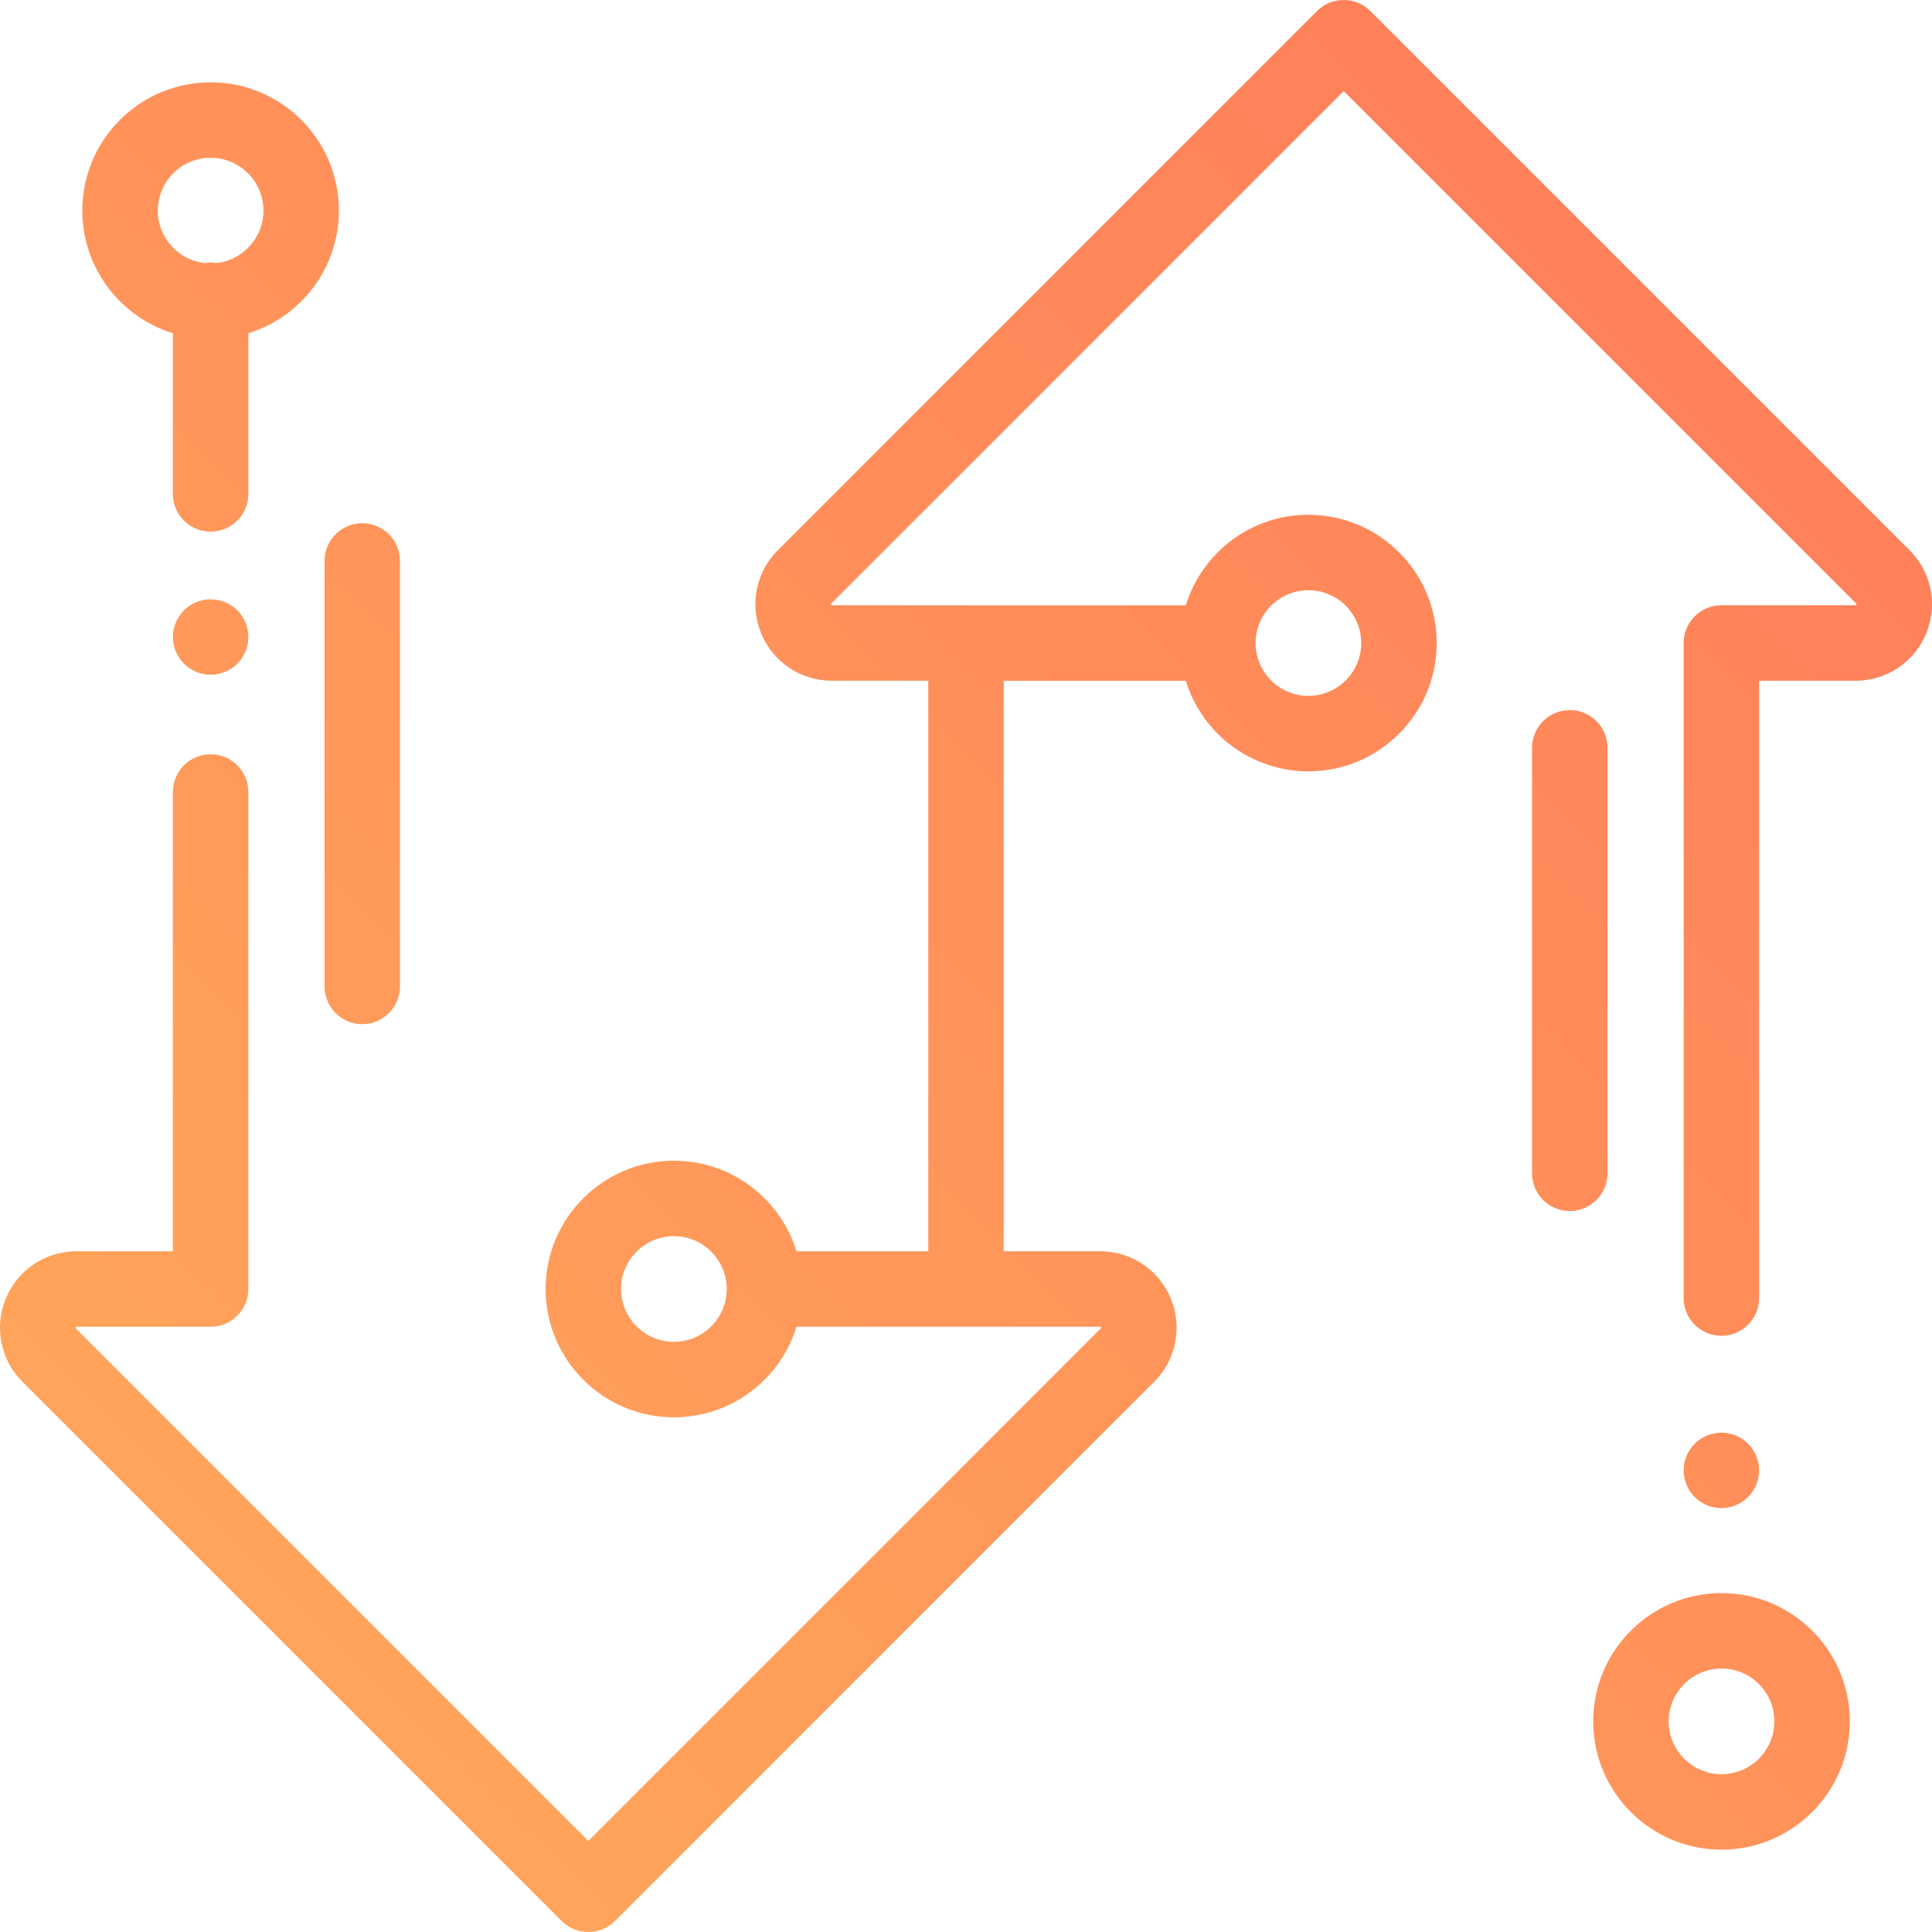 <?xml version="1.0" encoding="UTF-8"?>
<svg width="64px" height="64px" viewBox="0 0 64 64" version="1.1" xmlns="http://www.w3.org/2000/svg" xmlns:xlink="http://www.w3.org/1999/xlink">
    <title>transfer</title>
    <defs>
        <linearGradient x1="4.09%" y1="4.05%" x2="102%" y2="101%" id="linearGradient-1">
            <stop stop-color="#FFAA5A" offset="0%"></stop>
            <stop stop-color="#FF785A" offset="100%"></stop>
        </linearGradient>
    </defs>
    <g id="Page-1" stroke="none" stroke-width="1" fill="none" fill-rule="evenodd">
        <path d="M57.023,2.727 C55.115,2.727 53.496,3.992 52.961,5.727 L47.638,5.727 C46.947,5.727 46.388,6.287 46.388,6.977 C46.388,7.667 46.947,8.227 47.638,8.227 L52.961,8.227 C53.496,9.962 55.115,11.227 57.023,11.227 C59.367,11.227 61.273,9.321 61.273,6.977 C61.273,4.634 59.367,2.727 57.023,2.727 Z M18.228,0.743 C18.954,0.016 20.037,-0.199 20.987,0.194 C21.936,0.587 22.55,1.505 22.55,2.533 L22.55,2.533 L22.55,5.727 L37.763,5.727 C38.453,5.727 39.013,6.287 39.013,6.977 C39.013,7.667 38.453,8.227 37.763,8.227 L37.763,8.227 L21.3,8.227 C20.609,8.227 20.05,7.667 20.05,6.977 L20.05,6.977 L20.05,2.533 C20.05,2.519 20.048,2.513 20.048,2.513 C20.043,2.508 20.02,2.499 20.008,2.499 C20.008,2.499 20.003,2.503 19.995,2.511 L19.995,2.511 L3.018,19.489 L20.01,36.48 C20.014,36.484 20.011,36.48 20.011,36.48 C20.019,36.48 20.041,36.471 20.049,36.462 C20.049,36.461 20.05,36.455 20.05,36.444 L20.05,26.386 C18.314,25.851 17.05,24.233 17.05,22.324 C17.05,19.98 18.956,18.074 21.3,18.074 C23.643,18.074 25.55,19.98 25.55,22.324 C25.55,24.233 24.285,25.851 22.55,26.386 L22.55,26.386 L22.55,30.75 L41.45,30.75 L41.45,27.556 C41.45,26.528 42.064,25.61 43.013,25.217 C43.963,24.823 45.046,25.039 45.772,25.766 L45.772,25.766 L63.634,43.627 C64.122,44.116 64.122,44.907 63.634,45.395 L63.634,45.395 L45.772,63.257 C45.287,63.743 44.642,64 43.985,64 C43.658,64 43.328,63.936 43.013,63.806 C42.064,63.413 41.45,62.495 41.45,61.467 L41.45,61.467 L41.45,58.273 L21,58.273 C20.31,58.273 19.75,57.713 19.75,57.023 C19.75,56.332 20.31,55.773 21,55.773 L21,55.773 L42.7,55.773 C43.391,55.773 43.95,56.332 43.95,57.023 L43.95,57.023 L43.95,61.467 C43.95,61.481 43.952,61.487 43.952,61.487 C43.957,61.493 43.979,61.504 43.992,61.501 C43.992,61.501 43.997,61.497 44.005,61.489 L60.982,44.511 L43.99,27.52 C43.986,27.516 43.989,27.52 43.989,27.52 C43.981,27.52 43.959,27.53 43.951,27.538 C43.951,27.539 43.95,27.545 43.95,27.556 L43.95,27.556 L43.948,39.28 C45.683,39.815 46.948,41.434 46.948,43.342 C46.948,45.686 45.042,47.593 42.698,47.593 C40.355,47.593 38.448,45.686 38.448,43.342 C38.448,41.434 39.713,39.815 41.448,39.28 L41.448,39.28 L41.448,33.25 L22.55,33.25 L22.55,36.444 C22.55,37.472 21.936,38.39 20.987,38.783 C20.038,39.177 18.954,38.961 18.228,38.235 L18.228,38.235 L0.366,20.373 C-0.122,19.884 -0.122,19.093 0.366,18.605 L0.366,18.605 Z M6.977,52.777 C9.321,52.777 11.227,54.684 11.227,57.027 C11.227,59.371 9.321,61.278 6.977,61.278 C4.634,61.278 2.727,59.371 2.727,57.027 C2.727,54.684 4.634,52.777 6.977,52.777 Z M6.977,55.277 C6.012,55.277 5.227,56.062 5.227,57.027 C5.227,57.993 6.012,58.778 6.977,58.778 C7.942,58.778 8.727,57.993 8.727,57.027 C8.727,56.062 7.942,55.277 6.977,55.277 Z M15.291,55.773 C15.621,55.773 15.942,55.906 16.175,56.139 C16.409,56.372 16.541,56.694 16.541,57.023 C16.541,57.352 16.409,57.675 16.175,57.907 C15.942,58.14 15.621,58.273 15.291,58.273 C14.962,58.273 14.64,58.14 14.407,57.907 C14.175,57.675 14.041,57.352 14.041,57.023 C14.041,56.694 14.175,56.372 14.407,56.139 C14.64,55.906 14.962,55.773 15.291,55.773 Z M39.227,50.751 C39.917,50.751 40.477,51.31 40.477,52.001 C40.477,52.691 39.917,53.251 39.227,53.251 L39.227,53.251 L25.133,53.251 C24.443,53.251 23.883,52.691 23.883,52.001 C23.883,51.31 24.443,50.751 25.133,50.751 L25.133,50.751 Z M42.698,41.592 C41.733,41.592 40.948,42.377 40.948,43.342 C40.948,44.307 41.733,45.092 42.698,45.092 C43.663,45.092 44.448,44.307 44.448,43.342 C44.448,42.377 43.663,41.592 42.698,41.592 Z M21.3,20.574 C20.335,20.574 19.55,21.359 19.55,22.324 C19.55,23.289 20.335,24.074 21.3,24.074 C22.265,24.074 23.05,23.289 23.05,22.324 C23.05,21.359 22.265,20.574 21.3,20.574 Z M45.417,10.75 C46.107,10.75 46.667,11.31 46.667,12 C46.667,12.69 46.107,13.25 45.417,13.25 L45.417,13.25 L31.323,13.25 C30.633,13.25 30.073,12.69 30.073,12 C30.073,11.31 30.633,10.75 31.323,10.75 L31.323,10.75 Z M57.023,5.227 C57.988,5.227 58.773,6.012 58.773,6.977 C58.773,7.942 57.988,8.727 57.023,8.727 C56.124,8.727 55.382,8.045 55.285,7.172 C55.295,7.108 55.301,7.043 55.301,6.977 C55.301,6.911 55.295,6.846 55.285,6.782 C55.382,5.909 56.124,5.227 57.023,5.227 Z M42.899,5.727 C43.228,5.727 43.549,5.861 43.783,6.094 C44.015,6.326 44.148,6.649 44.148,6.977 C44.148,7.306 44.015,7.629 43.783,7.861 C43.549,8.094 43.228,8.227 42.899,8.227 C42.569,8.227 42.248,8.094 42.014,7.861 C41.781,7.629 41.649,7.306 41.649,6.977 C41.649,6.649 41.781,6.326 42.014,6.094 C42.248,5.861 42.569,5.727 42.899,5.727 Z" id="transfer" fill="url(#linearGradient-1)" transform="translate(32, 32) rotate(-90) translate(-32, -32) "></path>
    </g>
</svg>